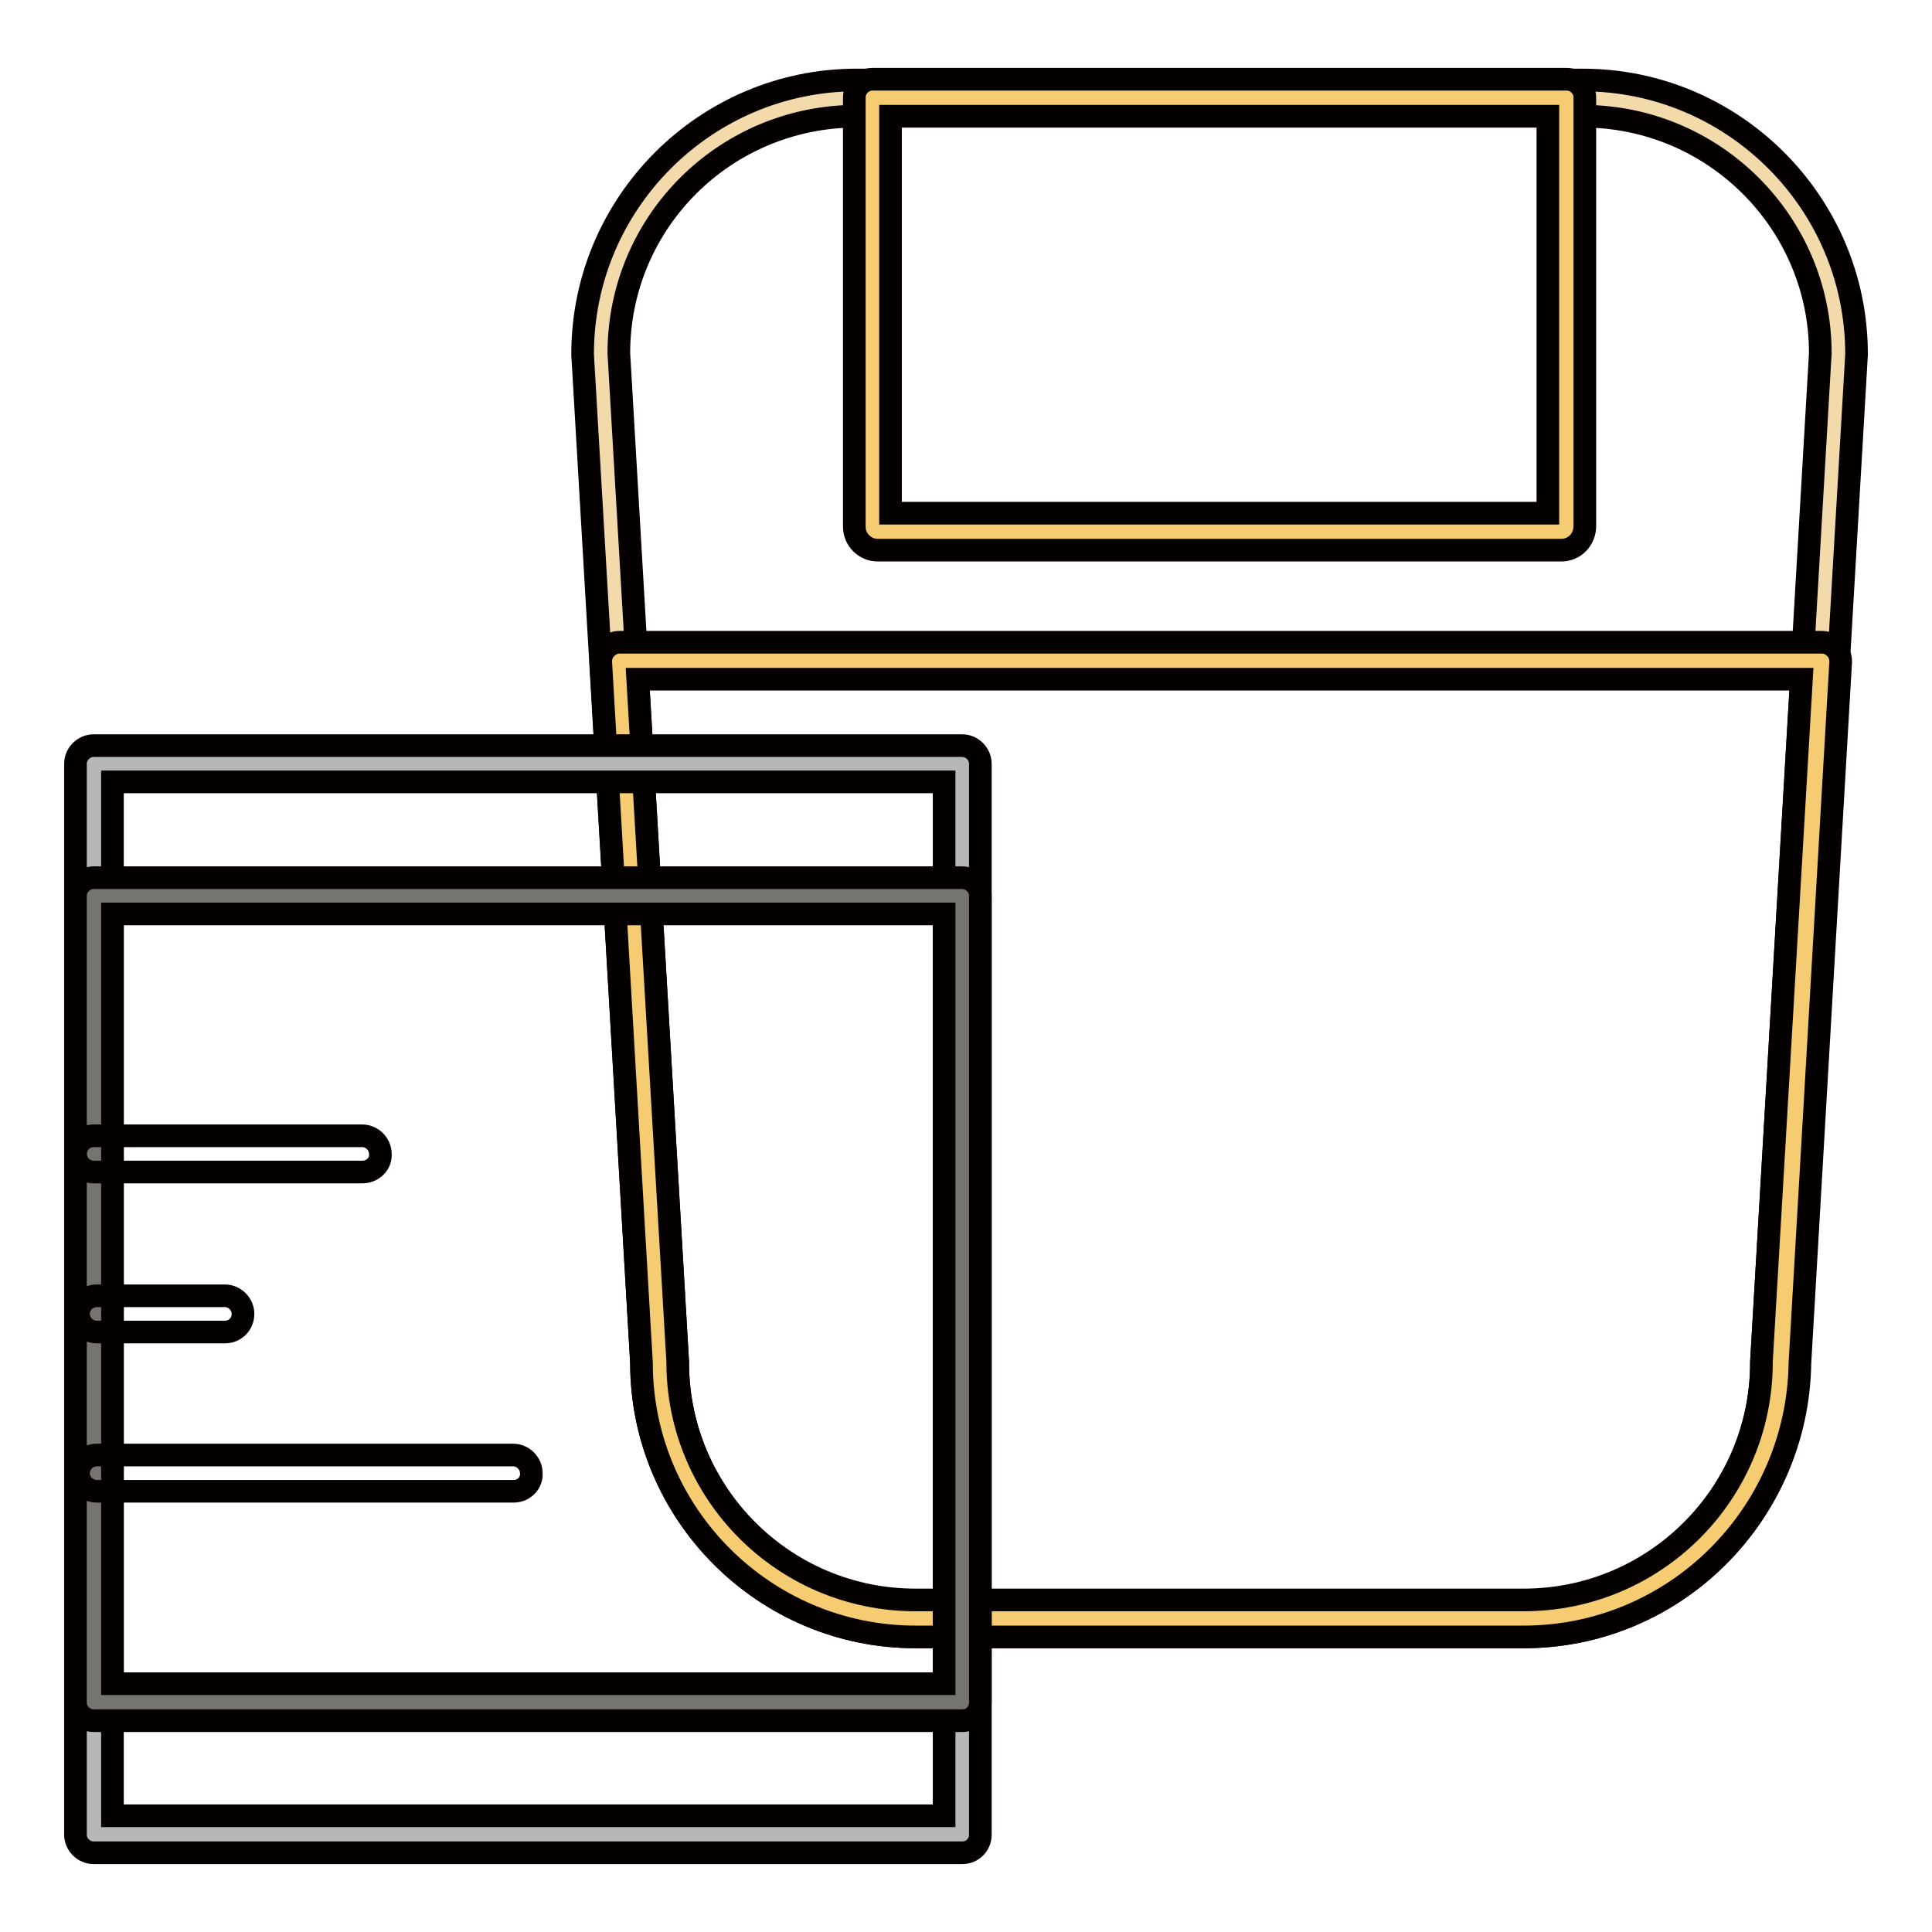 <?xml version="1.0" encoding="utf-8"?>
<!-- Svg Vector Icons : http://www.onlinewebfonts.com/icon -->
<!DOCTYPE svg PUBLIC "-//W3C//DTD SVG 1.1//EN" "http://www.w3.org/Graphics/SVG/1.1/DTD/svg11.dtd">
<svg version="1.1" xmlns="http://www.w3.org/2000/svg" xmlns:xlink="http://www.w3.org/1999/xlink" x="0px" y="0px" viewBox="0 0 256 256" enable-background="new 0 0 256 256" xml:space="preserve">
<g> <path stroke-width="3" fill-opacity="0" stroke="#f2daab"  d="M201.9,214.5h-80.6c-18.7,0-33.9-15.2-33.9-33.9L79.6,46.8c0-18.7,15.2-33.9,33.9-33.9h96.2 c18.7,0,33.9,15.2,33.9,33.9l-7.8,133.8C235.8,199.3,220.6,214.5,201.9,214.5z"/> <path stroke-width="3" fill-opacity="0" stroke="#040000"  d="M201.9,216.9h-80.6c-20,0-36.3-16.3-36.3-36.3L77.2,47v-0.1c0-20,16.3-36.3,36.3-36.3h96.2 c20,0,36.3,16.3,36.3,36.3V47l-7.8,133.7C238.2,200.7,221.9,216.9,201.9,216.9L201.9,216.9z M82,46.8l7.8,133.7v0.1 c0,17.4,14.1,31.5,31.5,31.5h80.6c17.4,0,31.5-14.1,31.5-31.5v-0.1l7.8-133.7c0-17.3-14.1-31.4-31.5-31.4h-96.2 C96.1,15.4,82,29.4,82,46.8z"/> <path stroke-width="3" fill-opacity="0" stroke="#f5cc71"  d="M81.9,87.6l5.4,93c0,18.7,15.2,33.9,33.9,33.9h80.6c18.7,0,33.9-15.2,33.9-33.9l5.4-93H81.9z"/> <path stroke-width="3" fill-opacity="0" stroke="#040000"  d="M201.9,216.9h-80.6c-20,0-36.3-16.3-36.3-36.3l-5.4-92.9c0-0.7,0.2-1.3,0.7-1.8c0.5-0.5,1.1-0.8,1.8-0.8 h159.3c0.7,0,1.3,0.3,1.8,0.8c0.5,0.5,0.7,1.1,0.7,1.8l-5.4,92.9C238.2,200.7,221.9,216.9,201.9,216.9z M84.5,90l5.3,90.4v0.1 c0,17.4,14.1,31.5,31.5,31.5h80.6c17.4,0,31.5-14.1,31.5-31.5v-0.1l5.3-90.4H84.5z"/> <path stroke-width="3" fill-opacity="0" stroke="#f5cc71"  d="M206.9,70.4h-90.6c-0.4,0-0.7-0.3-0.7-0.7V12.9h92v56.8C207.6,70.1,207.2,70.4,206.9,70.4L206.9,70.4z"/> <path stroke-width="3" fill-opacity="0" stroke="#040000"  d="M206.9,72.9h-90.6c-1.7,0-3.1-1.4-3.1-3.1V12.9c0-1.3,1.1-2.4,2.4-2.4h92c1.3,0,2.4,1.1,2.4,2.4v56.8 C210,71.5,208.6,72.9,206.9,72.9L206.9,72.9z M118,68h87.1V15.4H118V68z"/> <path stroke-width="3" fill-opacity="0" stroke="#b6b7b7"  d="M12.4,101.2h115.1v141.9H12.4V101.2z"/> <path stroke-width="3" fill-opacity="0" stroke="#040000"  d="M127.5,245.5H12.4c-1.3,0-2.4-1.1-2.4-2.4V101.2c0-1.3,1.1-2.4,2.4-2.4h115.1c1.3,0,2.4,1.1,2.4,2.4v141.9 C129.9,244.4,128.9,245.5,127.5,245.5z M14.9,240.6h110.2v-137H14.9V240.6z"/> <path stroke-width="3" fill-opacity="0" stroke="#76746f"  d="M12.4,118.7h115.1v106.9H12.4V118.7z"/> <path stroke-width="3" fill-opacity="0" stroke="#040000"  d="M127.5,228H12.4c-1.3,0-2.4-1.1-2.4-2.4V118.7c0-1.3,1.1-2.4,2.4-2.4h115.1c1.3,0,2.4,1.1,2.4,2.4v106.9 C129.9,226.9,128.9,228,127.5,228z M14.9,223.1h110.2v-102H14.9V223.1z"/> <path stroke-width="3" fill-opacity="0" stroke="#040000"  d="M48,155.3H12.4c-1.3,0-2.4-1.1-2.4-2.4c0-1.3,1.1-2.4,2.4-2.4h35.6c1.3,0,2.4,1.1,2.4,2.4 C50.5,154.2,49.4,155.3,48,155.3z M29.8,176.5h-17c-1.3,0-2.4-1.1-2.4-2.4c0-1.3,1.1-2.4,2.4-2.4h17c1.3,0,2.4,1.1,2.4,2.4 C32.2,175.4,31.2,176.5,29.8,176.5z M68.1,197.6H12.8c-1.3,0-2.4-1.1-2.4-2.4c0-1.3,1.1-2.4,2.4-2.4h55.2c1.3,0,2.4,1.1,2.4,2.4 C70.5,196.5,69.4,197.6,68.1,197.6z"/></g>
</svg>